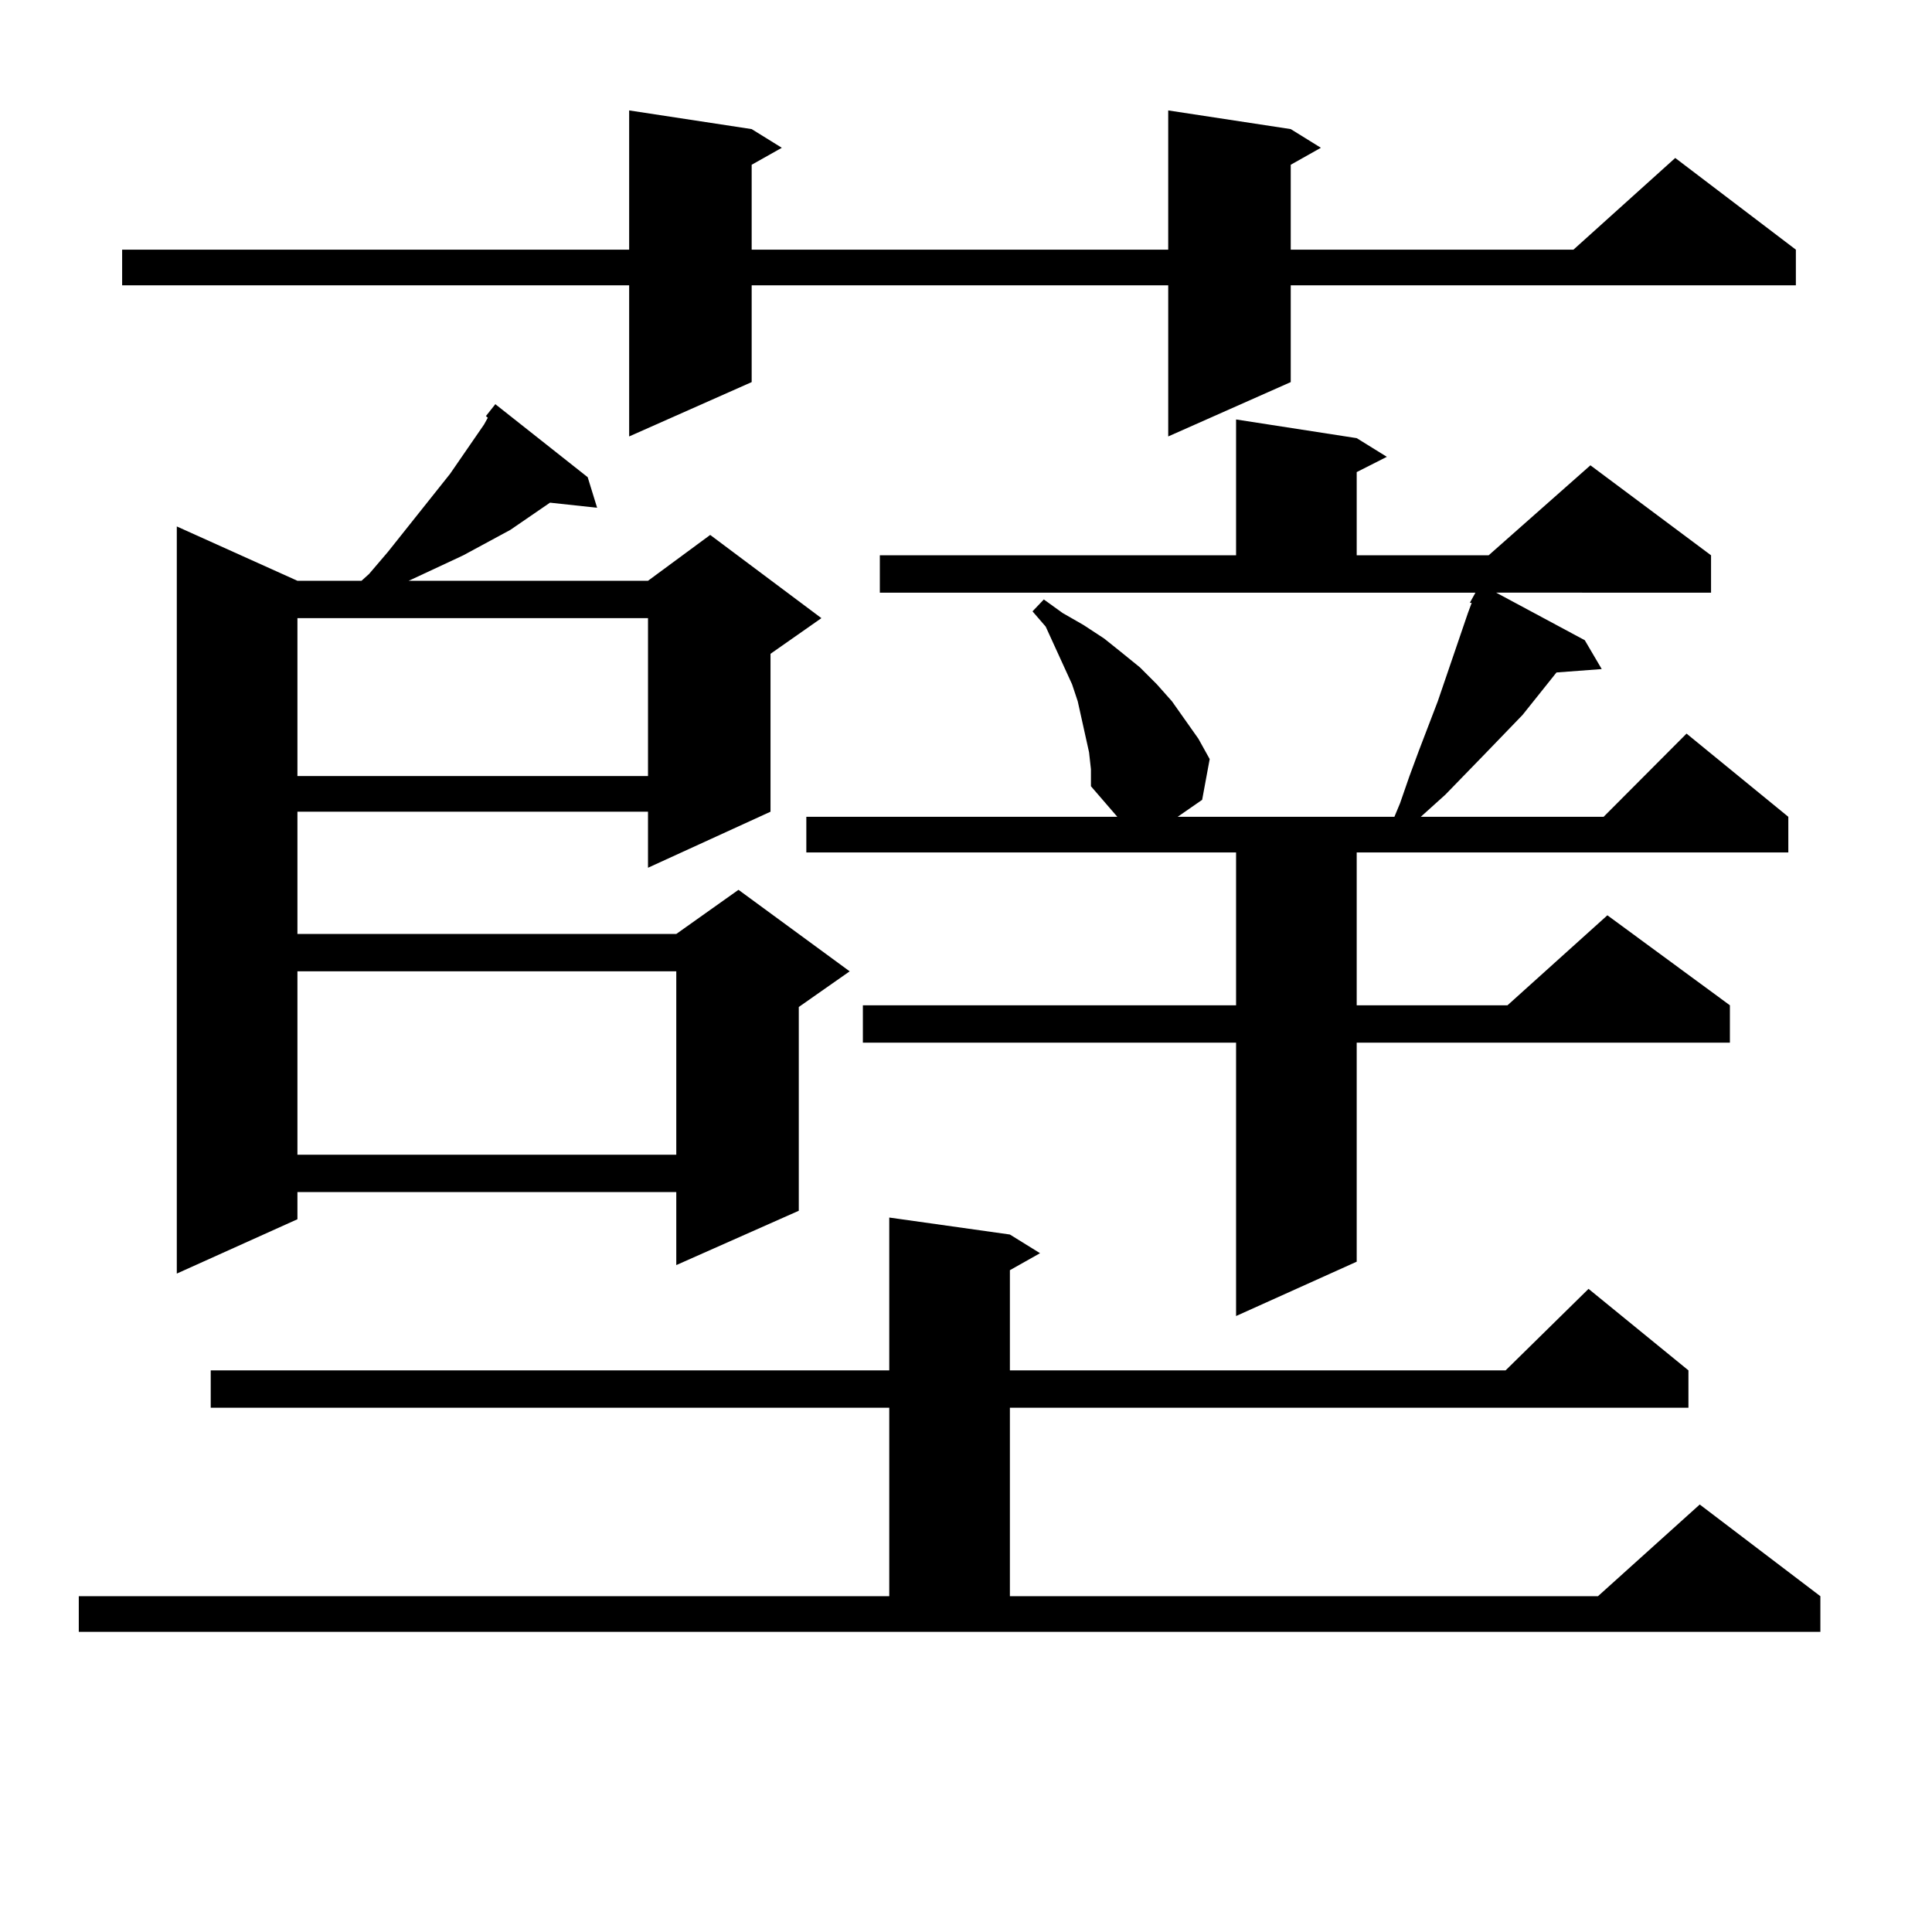 <?xml version="1.0" encoding="utf-8"?>
<!-- Generator: Adobe Illustrator 16.0.0, SVG Export Plug-In . SVG Version: 6.00 Build 0)  -->
<!DOCTYPE svg PUBLIC "-//W3C//DTD SVG 1.1//EN" "http://www.w3.org/Graphics/SVG/1.1/DTD/svg11.dtd">
<svg version="1.1" id="图层_1" xmlns="http://www.w3.org/2000/svg" xmlns:xlink="http://www.w3.org/1999/xlink" x="0px" y="0px"
	 width="1000px" height="1000px" viewBox="0 0 1000 1000" enable-background="new 0 0 1000 1000" xml:space="preserve">
<path d="M40.779,826.195h419.502v-97.559H109.07v-19.336h351.211v-79.102l62.438,8.789l15.609,9.668l-15.609,8.789v51.855h256.579
	l42.926-42.188l51.706,42.188v19.336H522.719v97.559h304.383l52.682-47.461l62.438,47.461v18.457H40.779V826.195z M668.081,66.82
	l15.609,9.668l-15.609,8.789v43.945h146.338l52.682-47.461l62.438,47.461v18.457H668.081v50.098l-63.413,28.125V147.68H389.063
	v50.098l-63.413,28.125V147.68H63.218v-18.457H325.65v-72.07l63.413,9.668l15.609,9.668l-15.609,8.789v43.945h215.604v-72.07
	L668.081,66.82z M251.506,215.355l4.878-6.152l47.804,37.793l4.878,15.82l-24.39-2.637l-20.487,14.063l-24.39,13.184l-26.341,12.305
	l-1.951,0.879h123.899l32.194-23.73l57.56,43.066l-26.341,18.457v81.738l-63.413,29.004v-29.004H153.947v63.281H350.04
	l32.194-22.852l57.56,42.188l-26.341,18.457v105.469l-63.413,28.125v-37.793H153.947v14.063L91.51,659.203V272.484l62.438,28.125
	h33.17l3.902-3.516l9.756-11.426l32.194-40.43l17.561-25.488l1.951-3.516L251.506,215.355z M153.947,319.945v81.738h181.459v-81.738
	H153.947z M153.947,502.758v94.922H350.04v-94.922H153.947z M563.693,389.379l-3.902-17.578l-1.951-8.789l-2.927-8.789
	l-13.658-29.883l-6.829-7.91l5.854-6.152l9.756,7.031l10.731,6.152l10.731,7.031l8.78,7.031l9.756,7.91l8.78,8.789l7.805,8.789
	l13.658,19.336l5.854,10.547l-3.902,21.094l-12.683,8.789h112.192l2.927-7.031l4.878-14.063l4.878-13.184l9.756-25.488
	l15.609-45.703l1.951-5.273h-0.976l1.951-3.516l0.976-1.758H455.403v-19.336h184.386v-70.313l62.438,9.668l15.609,9.668
	l-15.609,7.91v43.066h68.291l52.682-46.582l62.438,46.582v19.336H774.42l45.853,24.609l8.78,14.941l-23.414,1.758l-17.561,21.973
	l-19.512,20.215l-20.487,21.094l-11.707,10.547l-0.976,0.879h94.632l42.926-43.066l52.682,43.066v18.457H702.227v79.102h78.047
	l51.706-46.582l63.413,46.582v19.336H702.227v113.379l-62.438,28.125V539.672H446.623v-19.336h193.166v-79.102H417.355v-18.457
	h160.972l-13.658-15.82v-8.789L563.693,389.379z"/>
</svg>
